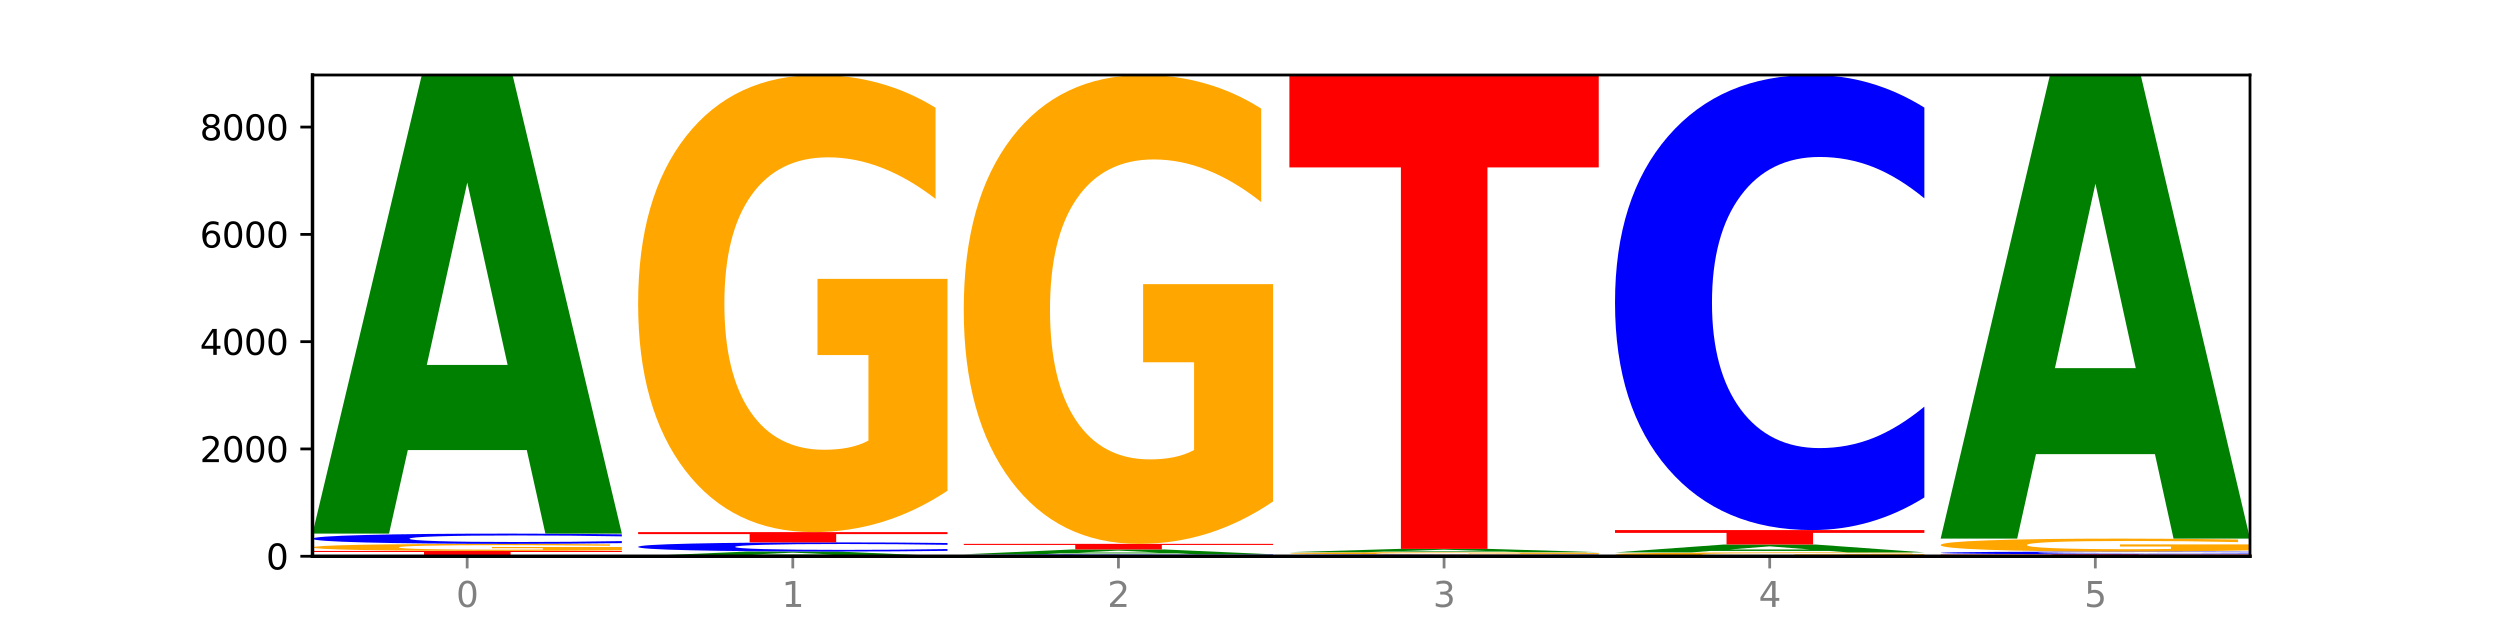 <?xml version="1.0" encoding="utf-8" standalone="no"?>
<!DOCTYPE svg PUBLIC "-//W3C//DTD SVG 1.1//EN"
  "http://www.w3.org/Graphics/SVG/1.1/DTD/svg11.dtd">
<svg xmlns:xlink="http://www.w3.org/1999/xlink" width="720pt" height="180pt" viewBox="0 0 720 180" xmlns="http://www.w3.org/2000/svg" version="1.1">
 <defs>
  <style type="text/css">*{stroke-linejoin: round; stroke-linecap: butt}</style>
 </defs>
 <g id="figure_1">
  <g id="patch_1">
   <path d="M 0 180 
L 720 180 
L 720 0 
L 0 0 
z
" style="fill: #ffffff"/>
  </g>
  <g id="axes_1">
   <g id="patch_2">
    <path d="M 90 160.2 
L 648 160.2 
L 648 21.6 
L 90 21.6 
z
" style="fill: #ffffff"/>
   </g>
   <g id="line2d_1">
    <path d="M 90 160.2 
L 648 160.2 
" clip-path="url(#pccb945f2ac)" style="fill: none; stroke: #000000; stroke-width: 0.5; stroke-linecap: square"/>
   </g>
   <g id="patch_3">
    <path d="M 90 158.67 
L 179.092 158.67 
L 179.092 158.969 
L 147.04 158.969 
L 147.04 160.2 
L 122.115 160.2 
L 122.115 158.969 
L 90 158.969 
L 90 158.67 
z
" clip-path="url(#pccb945f2ac)" style="fill: #ff0000"/>
   </g>
   <g id="patch_4">
    <path d="M 179.092 158.486 
Q 170.107 158.578 160.443 158.625 
Q 150.779 158.67 140.476 158.67 
Q 117.195 158.67 103.597 158.396 
Q 90 158.121 90 157.651 
Q 90 157.176 103.837 156.904 
Q 117.694 156.631 141.794 156.631 
Q 151.079 156.631 159.585 156.668 
Q 168.111 156.705 175.658 156.777 
L 175.658 157.184 
Q 167.871 157.091 160.164 157.045 
Q 152.457 156.998 144.709 156.998 
Q 130.373 156.998 122.606 157.168 
Q 114.839 157.337 114.839 157.651 
Q 114.839 157.963 122.326 158.133 
Q 129.814 158.303 143.591 158.303 
Q 147.345 158.303 150.56 158.293 
Q 153.774 158.283 156.33 158.262 
L 156.33 157.881 
L 141.654 157.881 
L 141.654 157.541 
L 179.092 157.541 
L 179.092 158.486 
z
" clip-path="url(#pccb945f2ac)" style="fill: #ffa600"/>
   </g>
   <g id="patch_5">
    <path d="M 179.092 156.42 
Q 171.64 156.524 163.582 156.577 
Q 155.523 156.631 146.746 156.631 
Q 120.573 156.631 105.286 156.234 
Q 90 155.836 90 155.157 
Q 90 154.474 105.286 154.078 
Q 120.573 153.68 146.746 153.68 
Q 155.523 153.68 163.582 153.734 
Q 171.64 153.787 179.092 153.892 
L 179.092 154.48 
Q 171.573 154.341 164.277 154.276 
Q 156.982 154.212 148.924 154.212 
Q 134.468 154.212 126.185 154.463 
Q 117.924 154.715 117.924 155.157 
Q 117.924 155.597 126.185 155.848 
Q 134.468 156.1 148.924 156.1 
Q 156.982 156.1 164.277 156.035 
Q 171.573 155.97 179.092 155.831 
L 179.092 156.42 
z
" clip-path="url(#pccb945f2ac)" style="fill: #0000ff"/>
   </g>
   <g id="patch_6">
    <path d="M 151.714 129.619 
L 117.451 129.619 
L 112.041 153.68 
L 90 153.68 
L 121.477 21.6 
L 147.616 21.6 
L 179.092 153.68 
L 157.07 153.68 
L 151.714 129.619 
z
M 122.916 105.105 
L 146.195 105.105 
L 134.574 52.568 
L 122.916 105.105 
z
" clip-path="url(#pccb945f2ac)" style="fill: #008000"/>
   </g>
   <g id="patch_7">
    <path d="M 245.496 159.952 
L 211.232 159.952 
L 205.822 160.2 
L 183.782 160.2 
L 215.258 158.84 
L 241.397 158.84 
L 272.874 160.2 
L 250.851 160.2 
L 245.496 159.952 
z
M 216.697 159.7 
L 239.977 159.7 
L 228.355 159.159 
L 216.697 159.7 
z
" clip-path="url(#pccb945f2ac)" style="fill: #008000"/>
   </g>
   <g id="patch_8">
    <path d="M 272.874 158.651 
Q 265.422 158.745 257.363 158.792 
Q 249.305 158.84 240.528 158.84 
Q 214.354 158.84 199.068 158.485 
Q 183.782 158.129 183.782 157.52 
Q 183.782 156.91 199.068 156.554 
Q 214.354 156.199 240.528 156.199 
Q 249.305 156.199 257.363 156.247 
Q 265.422 156.294 272.874 156.388 
L 272.874 156.915 
Q 265.354 156.79 258.059 156.732 
Q 250.764 156.674 242.705 156.674 
Q 228.249 156.674 219.966 156.9 
Q 211.706 157.125 211.706 157.52 
Q 211.706 157.914 219.966 158.14 
Q 228.249 158.365 242.705 158.365 
Q 250.764 158.365 258.059 158.307 
Q 265.354 158.248 272.874 158.124 
L 272.874 158.651 
z
" clip-path="url(#pccb945f2ac)" style="fill: #0000ff"/>
   </g>
   <g id="patch_9">
    <path d="M 183.782 153.248 
L 272.874 153.248 
L 272.874 153.823 
L 240.821 153.823 
L 240.821 156.199 
L 215.896 156.199 
L 215.896 153.823 
L 183.782 153.823 
L 183.782 153.248 
z
" clip-path="url(#pccb945f2ac)" style="fill: #ff0000"/>
   </g>
   <g id="patch_10">
    <path d="M 272.874 141.336 
Q 263.889 147.292 254.225 150.283 
Q 244.561 153.248 234.258 153.248 
Q 210.976 153.248 197.379 135.517 
Q 183.782 117.786 183.782 87.465 
Q 183.782 56.789 197.619 39.195 
Q 211.476 21.6 235.576 21.6 
Q 244.86 21.6 253.366 23.993 
Q 261.892 26.359 269.44 31.036 
L 269.44 57.279 
Q 261.653 51.269 253.945 48.305 
Q 246.238 45.313 238.491 45.313 
Q 224.155 45.313 216.388 56.246 
Q 208.62 67.15 208.62 87.465 
Q 208.62 107.588 216.108 118.575 
Q 223.596 129.534 237.373 129.534 
Q 241.127 129.534 244.341 128.909 
Q 247.556 128.256 250.112 126.896 
L 250.112 102.258 
L 235.436 102.258 
L 235.436 80.312 
L 272.874 80.312 
L 272.874 141.336 
z
" clip-path="url(#pccb945f2ac)" style="fill: #ffa600"/>
   </g>
   <g id="patch_11">
    <path d="M 366.655 160.16 
Q 359.203 160.18 351.145 160.19 
Q 343.086 160.2 334.309 160.2 
Q 308.136 160.2 292.849 160.125 
Q 277.563 160.05 277.563 159.922 
Q 277.563 159.794 292.849 159.719 
Q 308.136 159.644 334.309 159.644 
Q 343.086 159.644 351.145 159.654 
Q 359.203 159.664 366.655 159.684 
L 366.655 159.795 
Q 359.136 159.768 351.84 159.756 
Q 344.545 159.744 336.487 159.744 
Q 322.031 159.744 313.748 159.791 
Q 305.487 159.839 305.487 159.922 
Q 305.487 160.005 313.748 160.052 
Q 322.031 160.1 336.487 160.1 
Q 344.545 160.1 351.84 160.088 
Q 359.136 160.075 366.655 160.049 
L 366.655 160.16 
z
" clip-path="url(#pccb945f2ac)" style="fill: #0000ff"/>
   </g>
   <g id="patch_12">
    <path d="M 339.277 159.388 
L 305.014 159.388 
L 299.604 159.644 
L 277.563 159.644 
L 309.04 158.238 
L 335.179 158.238 
L 366.655 159.644 
L 344.633 159.644 
L 339.277 159.388 
z
M 310.479 159.127 
L 333.758 159.127 
L 322.137 158.568 
L 310.479 159.127 
z
" clip-path="url(#pccb945f2ac)" style="fill: #008000"/>
   </g>
   <g id="patch_13">
    <path d="M 277.563 156.631 
L 366.655 156.631 
L 366.655 156.944 
L 334.603 156.944 
L 334.603 158.238 
L 309.678 158.238 
L 309.678 156.944 
L 277.563 156.944 
L 277.563 156.631 
z
" clip-path="url(#pccb945f2ac)" style="fill: #ff0000"/>
   </g>
   <g id="patch_14">
    <path d="M 366.655 144.414 
Q 357.67 150.522 348.006 153.591 
Q 338.342 156.631 328.039 156.631 
Q 304.758 156.631 291.161 138.445 
Q 277.563 120.258 277.563 89.157 
Q 277.563 57.694 291.4 39.647 
Q 305.257 21.6 329.357 21.6 
Q 338.642 21.6 347.148 24.055 
Q 355.674 26.481 363.221 31.279 
L 363.221 58.196 
Q 355.434 52.032 347.727 48.991 
Q 340.02 45.923 332.272 45.923 
Q 317.936 45.923 310.169 57.136 
Q 302.402 68.321 302.402 89.157 
Q 302.402 109.798 309.889 121.067 
Q 317.377 132.308 331.154 132.308 
Q 334.908 132.308 338.123 131.667 
Q 341.337 130.997 343.893 129.603 
L 343.893 104.331 
L 329.217 104.331 
L 329.217 81.821 
L 366.655 81.821 
L 366.655 144.414 
z
" clip-path="url(#pccb945f2ac)" style="fill: #ffa600"/>
   </g>
   <g id="patch_15">
    <path d="M 460.437 160.161 
Q 452.985 160.18 444.926 160.19 
Q 436.868 160.2 428.091 160.2 
Q 401.917 160.2 386.631 160.127 
Q 371.345 160.054 371.345 159.93 
Q 371.345 159.805 386.631 159.732 
Q 401.917 159.659 428.091 159.659 
Q 436.868 159.659 444.926 159.669 
Q 452.985 159.679 460.437 159.698 
L 460.437 159.806 
Q 452.917 159.78 445.622 159.769 
Q 438.327 159.757 430.268 159.757 
Q 415.812 159.757 407.529 159.803 
Q 399.269 159.849 399.269 159.93 
Q 399.269 160.01 407.529 160.057 
Q 415.812 160.103 430.268 160.103 
Q 438.327 160.103 445.622 160.091 
Q 452.917 160.079 460.437 160.053 
L 460.437 160.161 
z
" clip-path="url(#pccb945f2ac)" style="fill: #0000ff"/>
   </g>
   <g id="patch_16">
    <path d="M 460.437 159.602 
Q 451.452 159.631 441.788 159.645 
Q 432.124 159.659 421.821 159.659 
Q 398.539 159.659 384.942 159.574 
Q 371.345 159.489 371.345 159.343 
Q 371.345 159.195 385.182 159.11 
Q 399.039 159.026 423.139 159.026 
Q 432.423 159.026 440.929 159.037 
Q 449.455 159.049 457.003 159.071 
L 457.003 159.197 
Q 449.216 159.169 441.508 159.154 
Q 433.801 159.14 426.054 159.14 
Q 411.718 159.14 403.951 159.193 
Q 396.183 159.245 396.183 159.343 
Q 396.183 159.44 403.671 159.492 
Q 411.159 159.545 424.936 159.545 
Q 428.69 159.545 431.904 159.542 
Q 435.119 159.539 437.675 159.532 
L 437.675 159.414 
L 422.999 159.414 
L 422.999 159.308 
L 460.437 159.308 
L 460.437 159.602 
z
" clip-path="url(#pccb945f2ac)" style="fill: #ffa600"/>
   </g>
   <g id="patch_17">
    <path d="M 433.059 158.854 
L 398.795 158.854 
L 393.385 159.026 
L 371.345 159.026 
L 402.821 158.083 
L 428.96 158.083 
L 460.437 159.026 
L 438.414 159.026 
L 433.059 158.854 
z
M 404.26 158.679 
L 427.54 158.679 
L 415.918 158.304 
L 404.26 158.679 
z
" clip-path="url(#pccb945f2ac)" style="fill: #008000"/>
   </g>
   <g id="patch_18">
    <path d="M 371.345 21.6 
L 460.437 21.6 
L 460.437 48.218 
L 428.384 48.218 
L 428.384 158.083 
L 403.459 158.083 
L 403.459 48.218 
L 371.345 48.218 
L 371.345 21.6 
z
" clip-path="url(#pccb945f2ac)" style="fill: #ff0000"/>
   </g>
   <g id="patch_19">
    <path d="M 554.218 160.099 
Q 545.233 160.15 535.569 160.175 
Q 525.905 160.2 515.602 160.2 
Q 492.321 160.2 478.724 160.05 
Q 465.126 159.9 465.126 159.644 
Q 465.126 159.385 478.963 159.236 
Q 492.82 159.088 516.92 159.088 
Q 526.205 159.088 534.711 159.108 
Q 543.237 159.128 550.784 159.167 
L 550.784 159.389 
Q 542.997 159.338 535.29 159.313 
Q 527.583 159.288 519.835 159.288 
Q 505.499 159.288 497.732 159.38 
Q 489.965 159.473 489.965 159.644 
Q 489.965 159.814 497.453 159.907 
Q 504.94 160 518.717 160 
Q 522.471 160 525.686 159.994 
Q 528.9 159.989 531.456 159.977 
L 531.456 159.769 
L 516.78 159.769 
L 516.78 159.584 
L 554.218 159.584 
L 554.218 160.099 
z
" clip-path="url(#pccb945f2ac)" style="fill: #ffa600"/>
   </g>
   <g id="patch_20">
    <path d="M 526.84 158.674 
L 492.577 158.674 
L 487.167 159.088 
L 465.126 159.088 
L 496.603 156.816 
L 522.742 156.816 
L 554.218 159.088 
L 532.196 159.088 
L 526.84 158.674 
z
M 498.042 158.252 
L 521.321 158.252 
L 509.7 157.349 
L 498.042 158.252 
z
" clip-path="url(#pccb945f2ac)" style="fill: #008000"/>
   </g>
   <g id="patch_21">
    <path d="M 465.126 152.661 
L 554.218 152.661 
L 554.218 153.471 
L 522.166 153.471 
L 522.166 156.816 
L 497.241 156.816 
L 497.241 153.471 
L 465.126 153.471 
L 465.126 152.661 
z
" clip-path="url(#pccb945f2ac)" style="fill: #ff0000"/>
   </g>
   <g id="patch_22">
    <path d="M 554.218 143.266 
Q 546.766 147.923 538.708 150.278 
Q 530.649 152.661 521.872 152.661 
Q 495.699 152.661 480.413 135.009 
Q 465.126 117.357 465.126 87.171 
Q 465.126 56.876 480.413 39.252 
Q 495.699 21.6 521.872 21.6 
Q 530.649 21.6 538.708 23.982 
Q 546.766 26.338 554.218 30.994 
L 554.218 57.12 
Q 546.699 50.947 539.403 48.077 
Q 532.108 45.208 524.05 45.208 
Q 509.594 45.208 501.311 56.389 
Q 493.05 67.543 493.05 87.171 
Q 493.05 106.718 501.311 117.899 
Q 509.594 129.053 524.05 129.053 
Q 532.108 129.053 539.403 126.183 
Q 546.699 123.286 554.218 117.114 
L 554.218 143.266 
z
" clip-path="url(#pccb945f2ac)" style="fill: #0000ff"/>
   </g>
   <g id="patch_23">
    <path d="M 558.908 159.628 
L 648 159.628 
L 648 159.74 
L 615.947 159.74 
L 615.947 160.2 
L 591.022 160.2 
L 591.022 159.74 
L 558.908 159.74 
L 558.908 159.628 
z
" clip-path="url(#pccb945f2ac)" style="fill: #ff0000"/>
   </g>
   <g id="patch_24">
    <path d="M 648 159.572 
Q 640.548 159.6 632.489 159.614 
Q 624.431 159.628 615.654 159.628 
Q 589.48 159.628 574.194 159.522 
Q 558.908 159.416 558.908 159.235 
Q 558.908 159.053 574.194 158.947 
Q 589.48 158.84 615.654 158.84 
Q 624.431 158.84 632.489 158.855 
Q 640.548 158.869 648 158.897 
L 648 159.054 
Q 640.48 159.017 633.185 159 
Q 625.89 158.982 617.831 158.982 
Q 603.375 158.982 595.092 159.05 
Q 586.832 159.117 586.832 159.235 
Q 586.832 159.352 595.092 159.419 
Q 603.375 159.486 617.831 159.486 
Q 625.89 159.486 633.185 159.469 
Q 640.48 159.452 648 159.415 
L 648 159.572 
z
" clip-path="url(#pccb945f2ac)" style="fill: #0000ff"/>
   </g>
   <g id="patch_25">
    <path d="M 648 158.504 
Q 639.015 158.672 629.351 158.757 
Q 619.687 158.84 609.384 158.84 
Q 586.103 158.84 572.505 158.339 
Q 558.908 157.837 558.908 156.98 
Q 558.908 156.112 572.745 155.615 
Q 586.602 155.117 610.702 155.117 
Q 619.986 155.117 628.492 155.185 
Q 637.018 155.252 644.566 155.384 
L 644.566 156.126 
Q 636.779 155.956 629.071 155.872 
Q 621.364 155.788 613.617 155.788 
Q 599.281 155.788 591.514 156.097 
Q 583.746 156.405 583.746 156.98 
Q 583.746 157.549 591.234 157.86 
Q 598.722 158.17 612.499 158.17 
Q 616.253 158.17 619.467 158.152 
Q 622.682 158.134 625.238 158.095 
L 625.238 157.398 
L 610.562 157.398 
L 610.562 156.778 
L 648 156.778 
L 648 158.504 
z
" clip-path="url(#pccb945f2ac)" style="fill: #ffa600"/>
   </g>
   <g id="patch_26">
    <path d="M 620.622 130.794 
L 586.358 130.794 
L 580.948 155.117 
L 558.908 155.117 
L 590.384 21.6 
L 616.523 21.6 
L 648 155.117 
L 625.977 155.117 
L 620.622 130.794 
z
M 591.823 106.014 
L 615.103 106.014 
L 603.481 52.905 
L 591.823 106.014 
z
" clip-path="url(#pccb945f2ac)" style="fill: #008000"/>
   </g>
   <g id="matplotlib.axis_1">
    <g id="xtick_1">
     <g id="line2d_2">
      <defs>
       <path id="m1cf61553db" d="M 0 0 
L 0 3.5 
" style="stroke: #808080; stroke-width: 0.8"/>
      </defs>
      <g>
       <use xlink:href="#m1cf61553db" x="134.546" y="160.2" style="fill: #808080; stroke: #808080; stroke-width: 0.8"/>
      </g>
     </g>
     <g id="text_1">
      <!-- 0 -->
      <g style="fill: #808080" transform="translate(131.365 174.798) scale(0.1 -0.1)">
       <defs>
        <path id="DejaVuSans-30" d="M 2034 4250 
Q 1547 4250 1301 3770 
Q 1056 3291 1056 2328 
Q 1056 1369 1301 889 
Q 1547 409 2034 409 
Q 2525 409 2770 889 
Q 3016 1369 3016 2328 
Q 3016 3291 2770 3770 
Q 2525 4250 2034 4250 
z
M 2034 4750 
Q 2819 4750 3233 4129 
Q 3647 3509 3647 2328 
Q 3647 1150 3233 529 
Q 2819 -91 2034 -91 
Q 1250 -91 836 529 
Q 422 1150 422 2328 
Q 422 3509 836 4129 
Q 1250 4750 2034 4750 
z
" transform="scale(0.016)"/>
       </defs>
       <use xlink:href="#DejaVuSans-30"/>
      </g>
     </g>
    </g>
    <g id="xtick_2">
     <g id="line2d_3">
      <g>
       <use xlink:href="#m1cf61553db" x="228.328" y="160.2" style="fill: #808080; stroke: #808080; stroke-width: 0.8"/>
      </g>
     </g>
     <g id="text_2">
      <!-- 1 -->
      <g style="fill: #808080" transform="translate(225.146 174.798) scale(0.1 -0.1)">
       <defs>
        <path id="DejaVuSans-31" d="M 794 531 
L 1825 531 
L 1825 4091 
L 703 3866 
L 703 4441 
L 1819 4666 
L 2450 4666 
L 2450 531 
L 3481 531 
L 3481 0 
L 794 0 
L 794 531 
z
" transform="scale(0.016)"/>
       </defs>
       <use xlink:href="#DejaVuSans-31"/>
      </g>
     </g>
    </g>
    <g id="xtick_3">
     <g id="line2d_4">
      <g>
       <use xlink:href="#m1cf61553db" x="322.109" y="160.2" style="fill: #808080; stroke: #808080; stroke-width: 0.8"/>
      </g>
     </g>
     <g id="text_3">
      <!-- 2 -->
      <g style="fill: #808080" transform="translate(318.928 174.798) scale(0.1 -0.1)">
       <defs>
        <path id="DejaVuSans-32" d="M 1228 531 
L 3431 531 
L 3431 0 
L 469 0 
L 469 531 
Q 828 903 1448 1529 
Q 2069 2156 2228 2338 
Q 2531 2678 2651 2914 
Q 2772 3150 2772 3378 
Q 2772 3750 2511 3984 
Q 2250 4219 1831 4219 
Q 1534 4219 1204 4116 
Q 875 4013 500 3803 
L 500 4441 
Q 881 4594 1212 4672 
Q 1544 4750 1819 4750 
Q 2544 4750 2975 4387 
Q 3406 4025 3406 3419 
Q 3406 3131 3298 2873 
Q 3191 2616 2906 2266 
Q 2828 2175 2409 1742 
Q 1991 1309 1228 531 
z
" transform="scale(0.016)"/>
       </defs>
       <use xlink:href="#DejaVuSans-32"/>
      </g>
     </g>
    </g>
    <g id="xtick_4">
     <g id="line2d_5">
      <g>
       <use xlink:href="#m1cf61553db" x="415.891" y="160.2" style="fill: #808080; stroke: #808080; stroke-width: 0.8"/>
      </g>
     </g>
     <g id="text_4">
      <!-- 3 -->
      <g style="fill: #808080" transform="translate(412.71 174.798) scale(0.1 -0.1)">
       <defs>
        <path id="DejaVuSans-33" d="M 2597 2516 
Q 3050 2419 3304 2112 
Q 3559 1806 3559 1356 
Q 3559 666 3084 287 
Q 2609 -91 1734 -91 
Q 1441 -91 1130 -33 
Q 819 25 488 141 
L 488 750 
Q 750 597 1062 519 
Q 1375 441 1716 441 
Q 2309 441 2620 675 
Q 2931 909 2931 1356 
Q 2931 1769 2642 2001 
Q 2353 2234 1838 2234 
L 1294 2234 
L 1294 2753 
L 1863 2753 
Q 2328 2753 2575 2939 
Q 2822 3125 2822 3475 
Q 2822 3834 2567 4026 
Q 2313 4219 1838 4219 
Q 1578 4219 1281 4162 
Q 984 4106 628 3988 
L 628 4550 
Q 988 4650 1302 4700 
Q 1616 4750 1894 4750 
Q 2613 4750 3031 4423 
Q 3450 4097 3450 3541 
Q 3450 3153 3228 2886 
Q 3006 2619 2597 2516 
z
" transform="scale(0.016)"/>
       </defs>
       <use xlink:href="#DejaVuSans-33"/>
      </g>
     </g>
    </g>
    <g id="xtick_5">
     <g id="line2d_6">
      <g>
       <use xlink:href="#m1cf61553db" x="509.672" y="160.2" style="fill: #808080; stroke: #808080; stroke-width: 0.8"/>
      </g>
     </g>
     <g id="text_5">
      <!-- 4 -->
      <g style="fill: #808080" transform="translate(506.491 174.798) scale(0.1 -0.1)">
       <defs>
        <path id="DejaVuSans-34" d="M 2419 4116 
L 825 1625 
L 2419 1625 
L 2419 4116 
z
M 2253 4666 
L 3047 4666 
L 3047 1625 
L 3713 1625 
L 3713 1100 
L 3047 1100 
L 3047 0 
L 2419 0 
L 2419 1100 
L 313 1100 
L 313 1709 
L 2253 4666 
z
" transform="scale(0.016)"/>
       </defs>
       <use xlink:href="#DejaVuSans-34"/>
      </g>
     </g>
    </g>
    <g id="xtick_6">
     <g id="line2d_7">
      <g>
       <use xlink:href="#m1cf61553db" x="603.454" y="160.2" style="fill: #808080; stroke: #808080; stroke-width: 0.8"/>
      </g>
     </g>
     <g id="text_6">
      <!-- 5 -->
      <g style="fill: #808080" transform="translate(600.273 174.798) scale(0.1 -0.1)">
       <defs>
        <path id="DejaVuSans-35" d="M 691 4666 
L 3169 4666 
L 3169 4134 
L 1269 4134 
L 1269 2991 
Q 1406 3038 1543 3061 
Q 1681 3084 1819 3084 
Q 2600 3084 3056 2656 
Q 3513 2228 3513 1497 
Q 3513 744 3044 326 
Q 2575 -91 1722 -91 
Q 1428 -91 1123 -41 
Q 819 9 494 109 
L 494 744 
Q 775 591 1075 516 
Q 1375 441 1709 441 
Q 2250 441 2565 725 
Q 2881 1009 2881 1497 
Q 2881 1984 2565 2268 
Q 2250 2553 1709 2553 
Q 1456 2553 1204 2497 
Q 953 2441 691 2322 
L 691 4666 
z
" transform="scale(0.016)"/>
       </defs>
       <use xlink:href="#DejaVuSans-35"/>
      </g>
     </g>
    </g>
   </g>
   <g id="matplotlib.axis_2">
    <g id="ytick_1">
     <g id="line2d_8">
      <defs>
       <path id="m352318aad1" d="M 0 0 
L -3.5 0 
" style="stroke: #000000; stroke-width: 0.8"/>
      </defs>
      <g>
       <use xlink:href="#m352318aad1" x="90" y="160.2" style="stroke: #000000; stroke-width: 0.8"/>
      </g>
     </g>
     <g id="text_7">
      <!-- 0 -->
      <g transform="translate(76.638 163.999) scale(0.1 -0.1)">
       <use xlink:href="#DejaVuSans-30"/>
      </g>
     </g>
    </g>
    <g id="ytick_2">
     <g id="line2d_9">
      <g>
       <use xlink:href="#m352318aad1" x="90" y="129.3" style="stroke: #000000; stroke-width: 0.8"/>
      </g>
     </g>
     <g id="text_8">
      <!-- 2000 -->
      <g transform="translate(57.55 133.1) scale(0.1 -0.1)">
       <use xlink:href="#DejaVuSans-32"/>
       <use xlink:href="#DejaVuSans-30" x="63.623"/>
       <use xlink:href="#DejaVuSans-30" x="127.246"/>
       <use xlink:href="#DejaVuSans-30" x="190.869"/>
      </g>
     </g>
    </g>
    <g id="ytick_3">
     <g id="line2d_10">
      <g>
       <use xlink:href="#m352318aad1" x="90" y="98.401" style="stroke: #000000; stroke-width: 0.8"/>
      </g>
     </g>
     <g id="text_9">
      <!-- 4000 -->
      <g transform="translate(57.55 102.2) scale(0.1 -0.1)">
       <use xlink:href="#DejaVuSans-34"/>
       <use xlink:href="#DejaVuSans-30" x="63.623"/>
       <use xlink:href="#DejaVuSans-30" x="127.246"/>
       <use xlink:href="#DejaVuSans-30" x="190.869"/>
      </g>
     </g>
    </g>
    <g id="ytick_4">
     <g id="line2d_11">
      <g>
       <use xlink:href="#m352318aad1" x="90" y="67.501" style="stroke: #000000; stroke-width: 0.8"/>
      </g>
     </g>
     <g id="text_10">
      <!-- 6000 -->
      <g transform="translate(57.55 71.301) scale(0.1 -0.1)">
       <defs>
        <path id="DejaVuSans-36" d="M 2113 2584 
Q 1688 2584 1439 2293 
Q 1191 2003 1191 1497 
Q 1191 994 1439 701 
Q 1688 409 2113 409 
Q 2538 409 2786 701 
Q 3034 994 3034 1497 
Q 3034 2003 2786 2293 
Q 2538 2584 2113 2584 
z
M 3366 4563 
L 3366 3988 
Q 3128 4100 2886 4159 
Q 2644 4219 2406 4219 
Q 1781 4219 1451 3797 
Q 1122 3375 1075 2522 
Q 1259 2794 1537 2939 
Q 1816 3084 2150 3084 
Q 2853 3084 3261 2657 
Q 3669 2231 3669 1497 
Q 3669 778 3244 343 
Q 2819 -91 2113 -91 
Q 1303 -91 875 529 
Q 447 1150 447 2328 
Q 447 3434 972 4092 
Q 1497 4750 2381 4750 
Q 2619 4750 2861 4703 
Q 3103 4656 3366 4563 
z
" transform="scale(0.016)"/>
       </defs>
       <use xlink:href="#DejaVuSans-36"/>
       <use xlink:href="#DejaVuSans-30" x="63.623"/>
       <use xlink:href="#DejaVuSans-30" x="127.246"/>
       <use xlink:href="#DejaVuSans-30" x="190.869"/>
      </g>
     </g>
    </g>
    <g id="ytick_5">
     <g id="line2d_12">
      <g>
       <use xlink:href="#m352318aad1" x="90" y="36.602" style="stroke: #000000; stroke-width: 0.8"/>
      </g>
     </g>
     <g id="text_11">
      <!-- 8000 -->
      <g transform="translate(57.55 40.401) scale(0.1 -0.1)">
       <defs>
        <path id="DejaVuSans-38" d="M 2034 2216 
Q 1584 2216 1326 1975 
Q 1069 1734 1069 1313 
Q 1069 891 1326 650 
Q 1584 409 2034 409 
Q 2484 409 2743 651 
Q 3003 894 3003 1313 
Q 3003 1734 2745 1975 
Q 2488 2216 2034 2216 
z
M 1403 2484 
Q 997 2584 770 2862 
Q 544 3141 544 3541 
Q 544 4100 942 4425 
Q 1341 4750 2034 4750 
Q 2731 4750 3128 4425 
Q 3525 4100 3525 3541 
Q 3525 3141 3298 2862 
Q 3072 2584 2669 2484 
Q 3125 2378 3379 2068 
Q 3634 1759 3634 1313 
Q 3634 634 3220 271 
Q 2806 -91 2034 -91 
Q 1263 -91 848 271 
Q 434 634 434 1313 
Q 434 1759 690 2068 
Q 947 2378 1403 2484 
z
M 1172 3481 
Q 1172 3119 1398 2916 
Q 1625 2713 2034 2713 
Q 2441 2713 2670 2916 
Q 2900 3119 2900 3481 
Q 2900 3844 2670 4047 
Q 2441 4250 2034 4250 
Q 1625 4250 1398 4047 
Q 1172 3844 1172 3481 
z
" transform="scale(0.016)"/>
       </defs>
       <use xlink:href="#DejaVuSans-38"/>
       <use xlink:href="#DejaVuSans-30" x="63.623"/>
       <use xlink:href="#DejaVuSans-30" x="127.246"/>
       <use xlink:href="#DejaVuSans-30" x="190.869"/>
      </g>
     </g>
    </g>
   </g>
   <g id="patch_27">
    <path d="M 90 160.2 
L 90 21.6 
" style="fill: none; stroke: #000000; stroke-linejoin: miter; stroke-linecap: square"/>
   </g>
   <g id="patch_28">
    <path d="M 648 160.2 
L 648 21.6 
" style="fill: none; stroke: #000000; stroke-width: 0.8; stroke-linejoin: miter; stroke-linecap: square"/>
   </g>
   <g id="patch_29">
    <path d="M 90 160.2 
L 648 160.2 
" style="fill: none; stroke: #000000; stroke-linejoin: miter; stroke-linecap: square"/>
   </g>
   <g id="patch_30">
    <path d="M 90 21.6 
L 648 21.6 
" style="fill: none; stroke: #000000; stroke-width: 0.8; stroke-linejoin: miter; stroke-linecap: square"/>
   </g>
  </g>
 </g>
 <defs>
  <clipPath id="pccb945f2ac">
   <rect x="90" y="21.6" width="558" height="138.6"/>
  </clipPath>
 </defs>
</svg>
